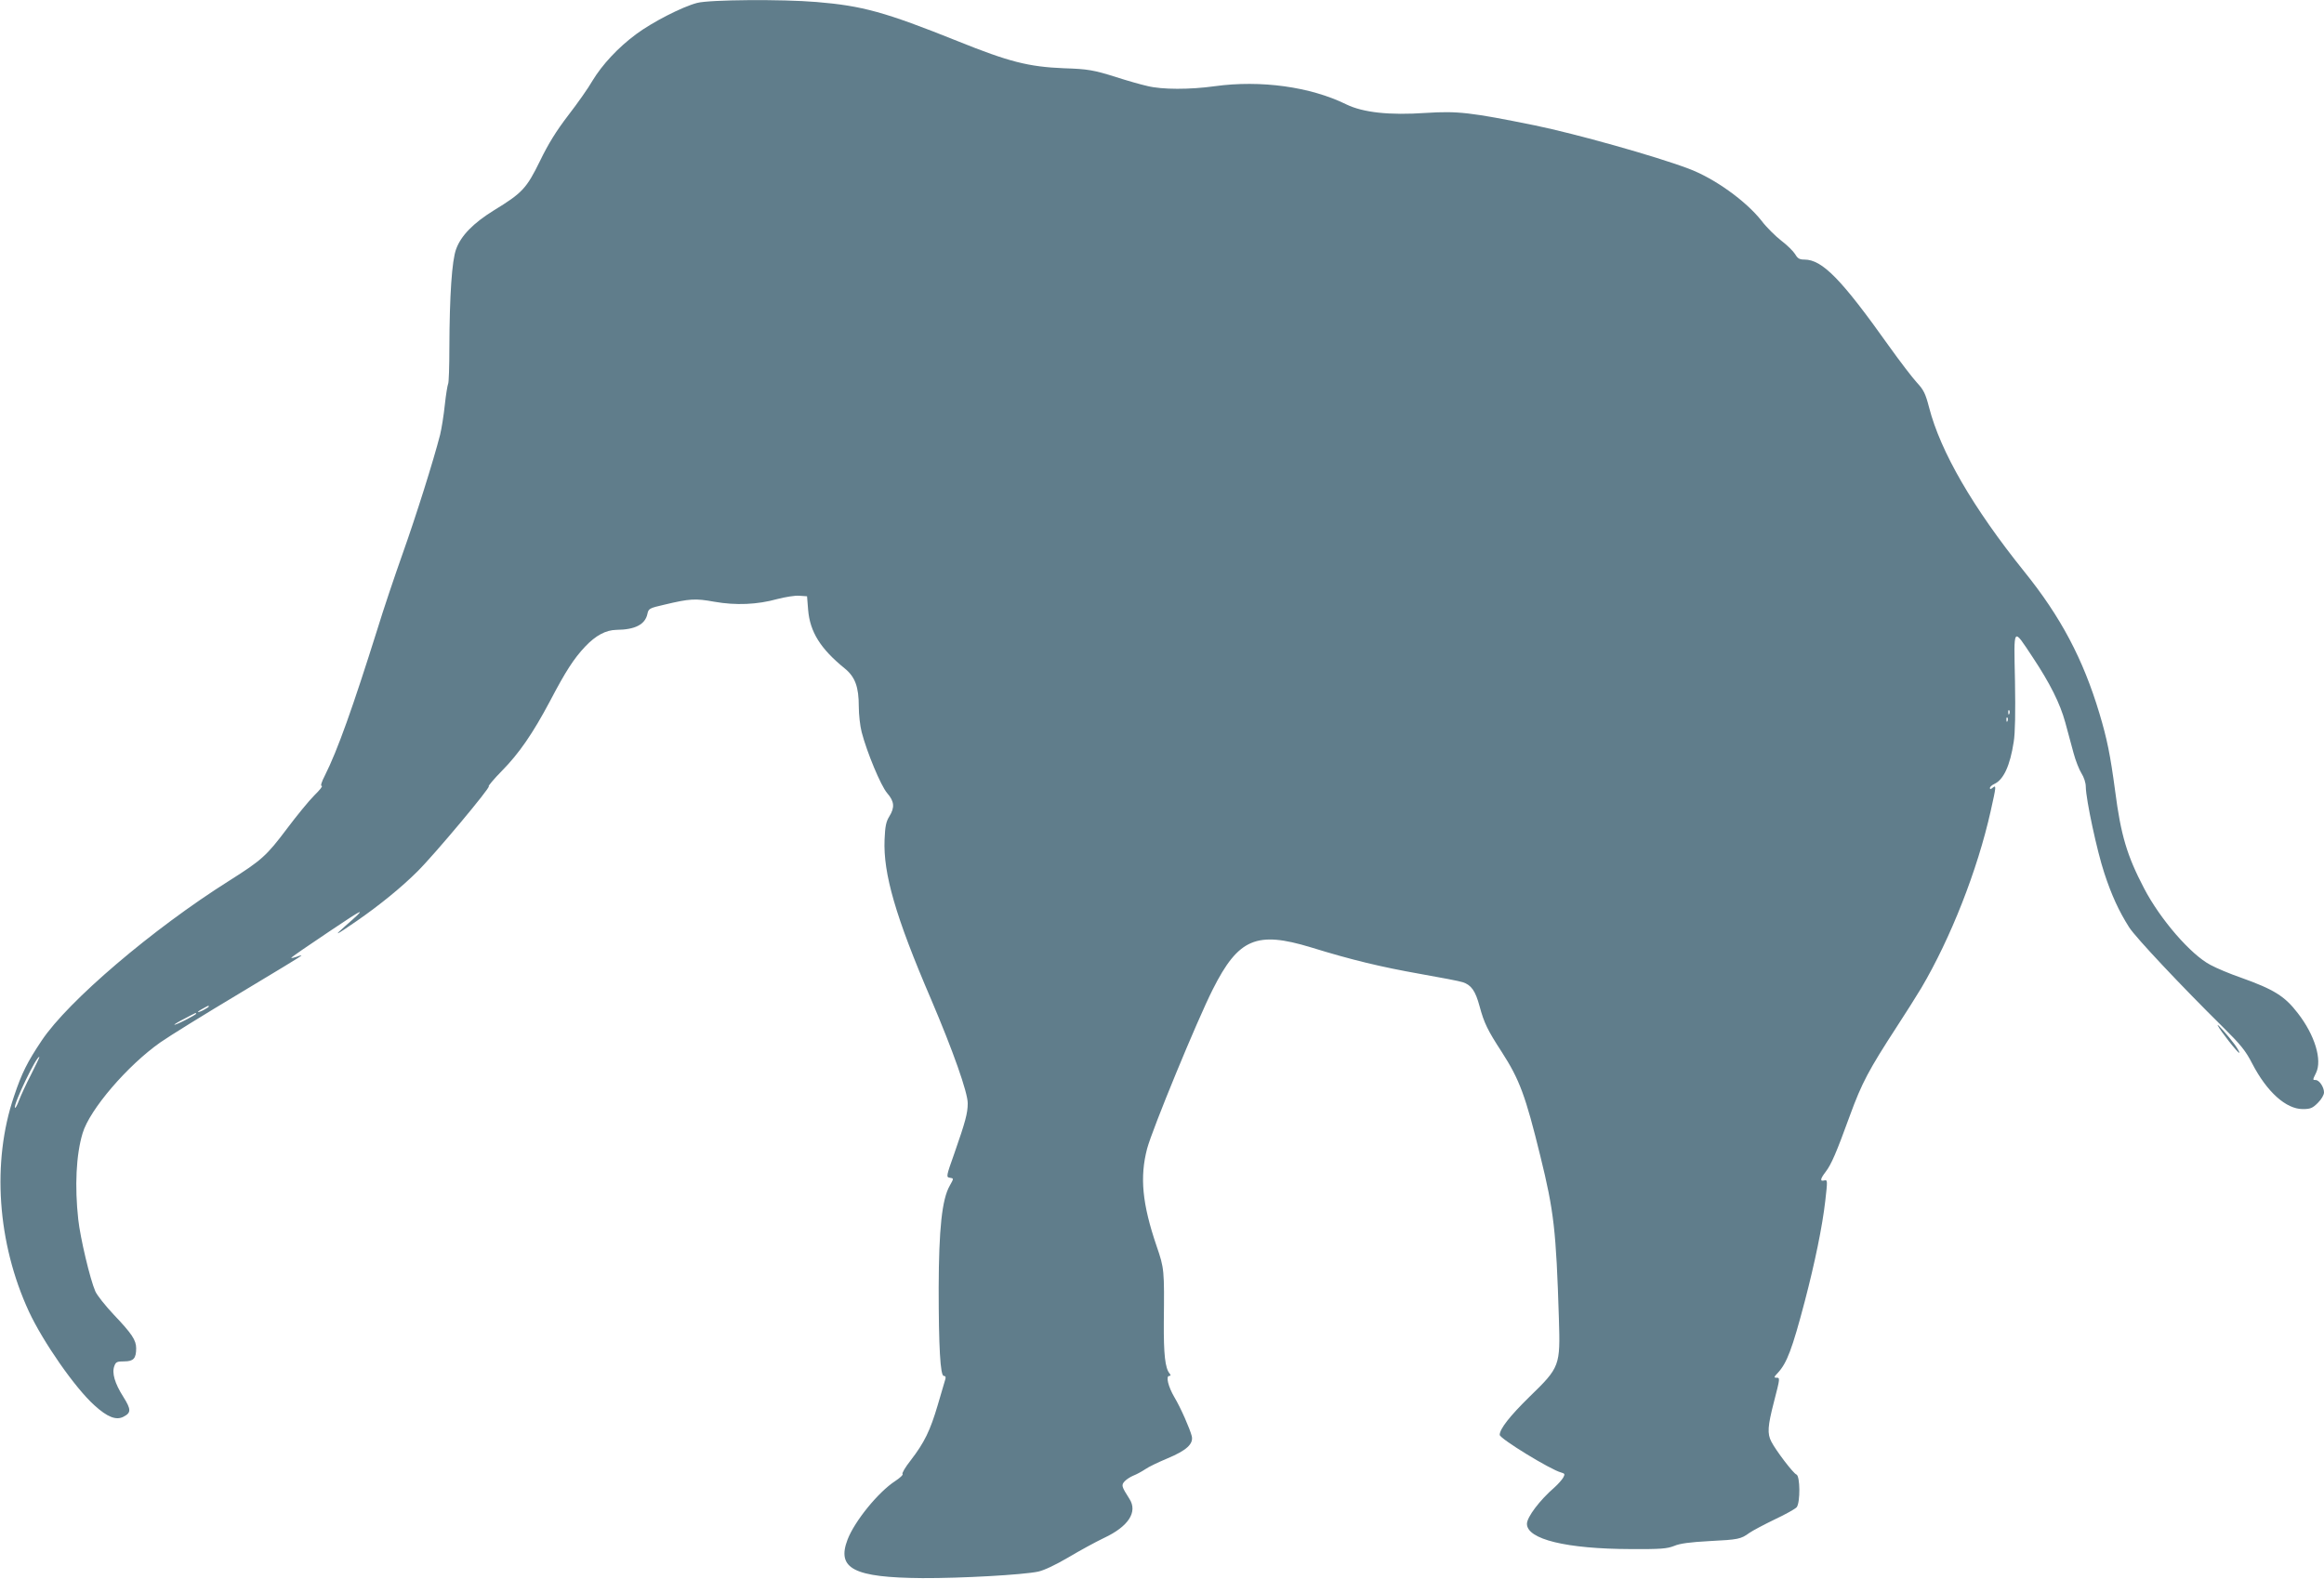 <?xml version="1.0" standalone="no"?>
<!DOCTYPE svg PUBLIC "-//W3C//DTD SVG 20010904//EN"
 "http://www.w3.org/TR/2001/REC-SVG-20010904/DTD/svg10.dtd">
<svg version="1.0" xmlns="http://www.w3.org/2000/svg"
 width="1280pt" height="870pt" viewBox="0 0 1280 870"
 preserveAspectRatio="xMidYMid meet">
<g transform="translate(0,870) scale(0.1,-0.1)"
fill="#607d8b" stroke="none">
<path d="M3840 8684 c-82 -21 -247 -106 -336 -172 -100 -74 -187 -168 -241
-257 -22 -39 -82 -124 -133 -190 -66 -86 -110 -157 -156 -252 -74 -151 -97
-176 -254 -272 -113 -70 -181 -139 -208 -214 -23 -62 -36 -255 -37 -542 0
-104 -3 -195 -7 -200 -3 -6 -12 -58 -18 -115 -6 -58 -18 -132 -26 -165 -37
-144 -132 -446 -206 -654 -44 -124 -107 -311 -139 -416 -136 -433 -220 -669
-289 -806 -19 -37 -26 -59 -18 -59 7 0 -12 -24 -41 -52 -29 -29 -97 -112 -151
-184 -112 -149 -139 -173 -316 -285 -424 -267 -889 -664 -1034 -881 -79 -118
-110 -179 -153 -308 -123 -361 -92 -808 82 -1185 79 -169 254 -421 361 -517
71 -65 120 -84 160 -63 43 22 43 40 -1 110 -47 74 -64 132 -49 170 8 22 15 25
54 25 51 0 66 16 66 72 0 45 -24 81 -124 186 -47 50 -92 107 -101 128 -29 66
-83 295 -94 396 -20 182 -12 356 24 475 39 131 248 374 429 501 50 35 244 155
433 268 189 113 343 207 343 209 0 3 -12 0 -26 -6 -15 -5 -28 -8 -30 -6 -2 2
92 67 209 145 202 136 213 139 87 29 -66 -58 -53 -52 66 30 127 88 247 186
334 273 92 91 404 464 392 468 -5 1 28 40 72 85 95 96 171 207 265 384 87 166
131 234 194 301 59 62 114 91 172 92 104 1 159 30 171 89 6 28 11 31 94 50
139 33 169 35 274 16 119 -21 237 -16 348 15 43 11 97 20 120 18 l43 -3 6 -75
c10 -121 68 -214 201 -322 58 -47 78 -102 78 -211 0 -43 7 -107 16 -141 29
-111 105 -294 140 -335 40 -46 43 -79 12 -129 -18 -29 -23 -55 -26 -127 -8
-187 60 -424 256 -880 121 -284 202 -513 202 -573 0 -55 -13 -102 -74 -277
-44 -123 -45 -130 -26 -133 24 -4 24 -3 1 -44 -43 -75 -60 -239 -61 -563 0
-325 9 -485 28 -485 9 0 12 -6 9 -17 -3 -10 -22 -74 -42 -143 -42 -142 -73
-206 -149 -305 -30 -38 -50 -72 -45 -76 5 -3 -13 -20 -40 -38 -93 -60 -224
-221 -263 -323 -61 -160 34 -209 412 -212 214 -1 554 18 639 36 34 8 95 37
165 78 62 37 150 85 196 107 135 63 187 143 141 215 -44 69 -46 76 -27 97 10
11 32 25 49 32 18 7 47 23 65 35 18 13 73 39 123 60 103 43 143 79 133 122
-10 40 -61 157 -96 215 -34 58 -48 117 -28 117 9 0 9 4 2 13 -25 30 -33 106
-32 281 3 290 3 297 -40 422 -79 232 -93 379 -52 536 29 108 275 706 362 878
141 280 241 322 540 231 227 -70 386 -108 600 -146 113 -20 219 -40 236 -46
47 -15 70 -47 93 -132 25 -93 44 -132 122 -252 98 -152 131 -240 213 -575 74
-300 87 -407 102 -895 8 -260 6 -267 -162 -430 -108 -106 -164 -177 -164 -210
1 -21 280 -192 338 -207 21 -6 22 -9 12 -28 -7 -12 -28 -36 -48 -54 -82 -71
-152 -164 -152 -201 0 -85 217 -138 570 -139 168 -1 201 2 240 17 32 14 87 21
195 27 160 8 173 11 220 45 17 12 79 45 139 74 60 28 115 59 122 68 20 27 19
172 -2 180 -17 6 -113 132 -138 181 -23 44 -20 85 14 217 35 136 35 135 13
135 -14 0 -12 5 9 27 50 54 79 131 148 393 56 214 97 413 113 553 13 113 13
118 -5 114 -25 -7 -23 8 7 47 32 42 59 105 134 311 65 178 103 250 259 490 47
72 107 167 134 212 162 275 309 648 382 974 31 139 32 146 11 129 -11 -9 -15
-9 -15 -1 0 6 11 16 24 22 51 23 87 101 107 232 8 47 10 163 7 335 -6 306 -13
297 97 132 95 -143 151 -254 180 -360 14 -52 35 -129 46 -170 11 -41 31 -91
43 -110 14 -22 24 -52 24 -75 1 -70 62 -355 102 -475 40 -122 80 -209 137
-299 35 -55 289 -325 513 -546 102 -101 128 -133 165 -205 81 -156 186 -250
278 -250 42 0 54 5 83 34 20 20 34 44 34 58 0 29 -26 68 -46 68 -17 0 -17 0 2
39 35 71 -6 208 -100 329 -72 94 -131 131 -316 197 -58 20 -132 51 -165 69
-108 56 -278 252 -367 424 -93 178 -127 292 -158 532 -27 202 -45 290 -87 430
-90 300 -213 532 -413 780 -283 352 -462 661 -525 905 -20 77 -30 97 -67 137
-24 26 -93 116 -153 200 -263 370 -368 478 -467 478 -27 0 -37 6 -51 30 -10
16 -44 50 -76 74 -32 25 -82 74 -109 110 -87 110 -260 234 -402 287 -186 70
-622 192 -845 238 -355 72 -426 80 -600 69 -204 -14 -347 2 -440 47 -197 97
-471 135 -725 100 -137 -19 -289 -19 -370 1 -36 8 -113 30 -172 49 -123 39
-157 45 -288 49 -195 8 -302 35 -587 150 -399 160 -523 194 -776 215 -190 16
-589 13 -657 -5z m7227 -3916 c-3 -8 -6 -5 -6 6 -1 11 2 17 5 13 3 -3 4 -12 1
-19z m-10 -40 c-3 -8 -6 -5 -6 6 -1 11 2 17 5 13 3 -3 4 -12 1 -19z m-9907
-1573 c0 -2 -13 -11 -30 -20 -38 -19 -40 -11 -2 9 31 17 32 18 32 11z m-70
-40 c0 -3 -27 -18 -60 -35 -33 -17 -60 -28 -60 -25 0 2 26 18 58 34 64 34 62
33 62 26z m-909 -335 c-27 -52 -57 -117 -67 -144 -10 -27 -20 -44 -22 -38 -7
22 122 291 135 279 1 -2 -20 -45 -46 -97z"/>
<path d="M12215 3050 c15 -30 109 -150 118 -150 4 0 -6 19 -23 43 -38 52 -105
127 -95 107z"/>
</g>
</svg>
